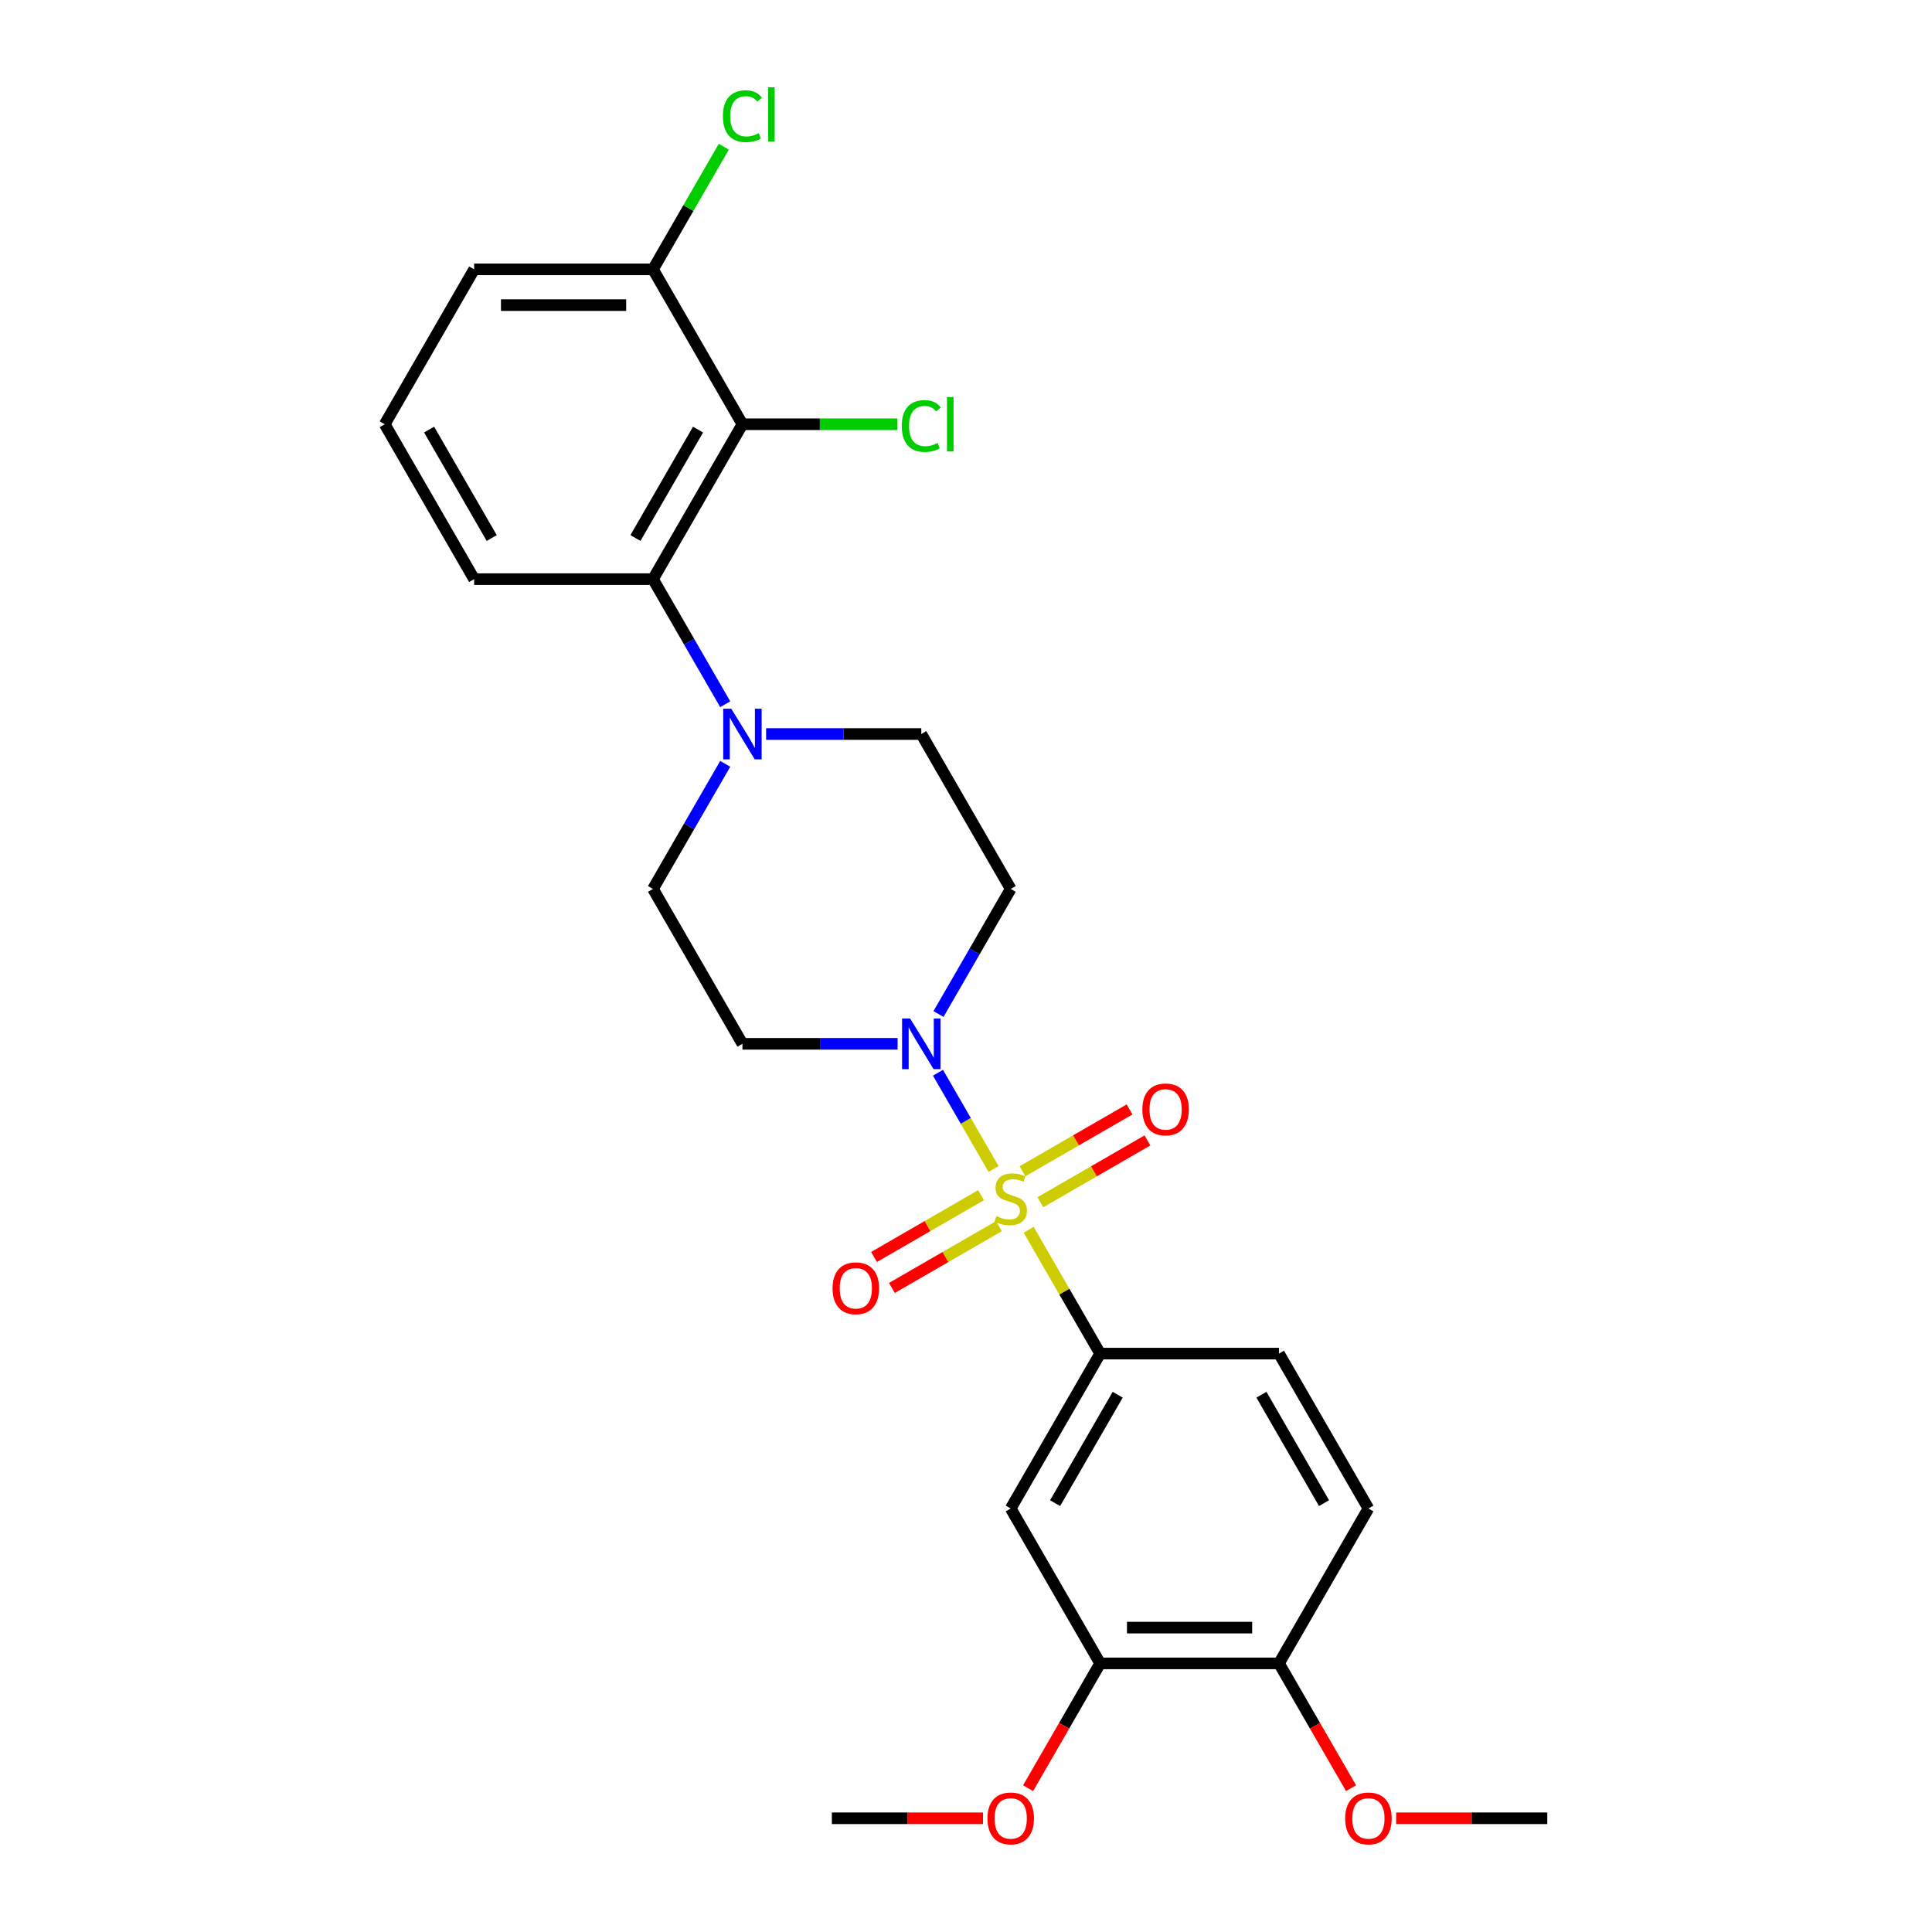 <?xml version='1.0' encoding='iso-8859-1'?>
<svg version='1.1' baseProfile='full'
              xmlns='http://www.w3.org/2000/svg'
                      xmlns:rdkit='http://www.rdkit.org/xml'
                      xmlns:xlink='http://www.w3.org/1999/xlink'
                  xml:space='preserve'
width='1000px' height='1000px' viewBox='0 0 1000 1000'>
<!-- END OF HEADER -->
<rect style='opacity:1.0;fill:#FFFFFF;stroke:none' width='1000' height='1000' x='0' y='0'> </rect>
<path class='bond-0' d='M 514.261,605.063 L 499.882,580.16' style='fill:none;fill-rule:evenodd;stroke:#CCCC00;stroke-width:6px;stroke-linecap:butt;stroke-linejoin:miter;stroke-opacity:1' />
<path class='bond-0' d='M 499.882,580.16 L 485.504,555.256' style='fill:none;fill-rule:evenodd;stroke:#0000FF;stroke-width:6px;stroke-linecap:butt;stroke-linejoin:miter;stroke-opacity:1' />
<path class='bond-1' d='M 532.433,636.539 L 550.932,668.58' style='fill:none;fill-rule:evenodd;stroke:#CCCC00;stroke-width:6px;stroke-linecap:butt;stroke-linejoin:miter;stroke-opacity:1' />
<path class='bond-1' d='M 550.932,668.58 L 569.431,700.622' style='fill:none;fill-rule:evenodd;stroke:#000000;stroke-width:6px;stroke-linecap:butt;stroke-linejoin:miter;stroke-opacity:1' />
<path class='bond-6' d='M 538.493,622.277 L 566.199,606.281' style='fill:none;fill-rule:evenodd;stroke:#CCCC00;stroke-width:6px;stroke-linecap:butt;stroke-linejoin:miter;stroke-opacity:1' />
<path class='bond-6' d='M 566.199,606.281 L 593.905,590.285' style='fill:none;fill-rule:evenodd;stroke:#FF0000;stroke-width:6px;stroke-linecap:butt;stroke-linejoin:miter;stroke-opacity:1' />
<path class='bond-6' d='M 529.235,606.243 L 556.941,590.247' style='fill:none;fill-rule:evenodd;stroke:#CCCC00;stroke-width:6px;stroke-linecap:butt;stroke-linejoin:miter;stroke-opacity:1' />
<path class='bond-6' d='M 556.941,590.247 L 584.648,574.25' style='fill:none;fill-rule:evenodd;stroke:#FF0000;stroke-width:6px;stroke-linecap:butt;stroke-linejoin:miter;stroke-opacity:1' />
<path class='bond-7' d='M 507.795,618.621 L 480.089,634.618' style='fill:none;fill-rule:evenodd;stroke:#CCCC00;stroke-width:6px;stroke-linecap:butt;stroke-linejoin:miter;stroke-opacity:1' />
<path class='bond-7' d='M 480.089,634.618 L 452.382,650.614' style='fill:none;fill-rule:evenodd;stroke:#FF0000;stroke-width:6px;stroke-linecap:butt;stroke-linejoin:miter;stroke-opacity:1' />
<path class='bond-7' d='M 517.052,634.656 L 489.346,650.652' style='fill:none;fill-rule:evenodd;stroke:#CCCC00;stroke-width:6px;stroke-linecap:butt;stroke-linejoin:miter;stroke-opacity:1' />
<path class='bond-7' d='M 489.346,650.652 L 461.64,666.648' style='fill:none;fill-rule:evenodd;stroke:#FF0000;stroke-width:6px;stroke-linecap:butt;stroke-linejoin:miter;stroke-opacity:1' />
<path class='bond-8' d='M 485.761,524.854 L 504.452,492.479' style='fill:none;fill-rule:evenodd;stroke:#0000FF;stroke-width:6px;stroke-linecap:butt;stroke-linejoin:miter;stroke-opacity:1' />
<path class='bond-8' d='M 504.452,492.479 L 523.144,460.105' style='fill:none;fill-rule:evenodd;stroke:#000000;stroke-width:6px;stroke-linecap:butt;stroke-linejoin:miter;stroke-opacity:1' />
<path class='bond-9' d='M 464.599,540.277 L 424.44,540.277' style='fill:none;fill-rule:evenodd;stroke:#0000FF;stroke-width:6px;stroke-linecap:butt;stroke-linejoin:miter;stroke-opacity:1' />
<path class='bond-9' d='M 424.44,540.277 L 384.281,540.277' style='fill:none;fill-rule:evenodd;stroke:#000000;stroke-width:6px;stroke-linecap:butt;stroke-linejoin:miter;stroke-opacity:1' />
<path class='bond-5' d='M 569.431,700.622 L 523.144,780.794' style='fill:none;fill-rule:evenodd;stroke:#000000;stroke-width:6px;stroke-linecap:butt;stroke-linejoin:miter;stroke-opacity:1' />
<path class='bond-5' d='M 578.523,721.905 L 546.121,778.026' style='fill:none;fill-rule:evenodd;stroke:#000000;stroke-width:6px;stroke-linecap:butt;stroke-linejoin:miter;stroke-opacity:1' />
<path class='bond-15' d='M 569.431,700.622 L 662.006,700.622' style='fill:none;fill-rule:evenodd;stroke:#000000;stroke-width:6px;stroke-linecap:butt;stroke-linejoin:miter;stroke-opacity:1' />
<path class='bond-2' d='M 384.281,219.587 L 337.994,299.76' style='fill:none;fill-rule:evenodd;stroke:#000000;stroke-width:6px;stroke-linecap:butt;stroke-linejoin:miter;stroke-opacity:1' />
<path class='bond-2' d='M 361.303,222.356 L 328.902,278.476' style='fill:none;fill-rule:evenodd;stroke:#000000;stroke-width:6px;stroke-linecap:butt;stroke-linejoin:miter;stroke-opacity:1' />
<path class='bond-13' d='M 384.281,219.587 L 337.994,139.415' style='fill:none;fill-rule:evenodd;stroke:#000000;stroke-width:6px;stroke-linecap:butt;stroke-linejoin:miter;stroke-opacity:1' />
<path class='bond-17' d='M 384.281,219.587 L 424.357,219.587' style='fill:none;fill-rule:evenodd;stroke:#000000;stroke-width:6px;stroke-linecap:butt;stroke-linejoin:miter;stroke-opacity:1' />
<path class='bond-17' d='M 424.357,219.587 L 464.433,219.587' style='fill:none;fill-rule:evenodd;stroke:#00CC00;stroke-width:6px;stroke-linecap:butt;stroke-linejoin:miter;stroke-opacity:1' />
<path class='bond-3' d='M 375.377,395.355 L 356.685,427.73' style='fill:none;fill-rule:evenodd;stroke:#0000FF;stroke-width:6px;stroke-linecap:butt;stroke-linejoin:miter;stroke-opacity:1' />
<path class='bond-3' d='M 356.685,427.73 L 337.994,460.105' style='fill:none;fill-rule:evenodd;stroke:#000000;stroke-width:6px;stroke-linecap:butt;stroke-linejoin:miter;stroke-opacity:1' />
<path class='bond-4' d='M 375.377,364.509 L 356.685,332.134' style='fill:none;fill-rule:evenodd;stroke:#0000FF;stroke-width:6px;stroke-linecap:butt;stroke-linejoin:miter;stroke-opacity:1' />
<path class='bond-4' d='M 356.685,332.134 L 337.994,299.76' style='fill:none;fill-rule:evenodd;stroke:#000000;stroke-width:6px;stroke-linecap:butt;stroke-linejoin:miter;stroke-opacity:1' />
<path class='bond-26' d='M 396.538,379.932 L 436.697,379.932' style='fill:none;fill-rule:evenodd;stroke:#0000FF;stroke-width:6px;stroke-linecap:butt;stroke-linejoin:miter;stroke-opacity:1' />
<path class='bond-26' d='M 436.697,379.932 L 476.856,379.932' style='fill:none;fill-rule:evenodd;stroke:#000000;stroke-width:6px;stroke-linecap:butt;stroke-linejoin:miter;stroke-opacity:1' />
<path class='bond-21' d='M 337.994,299.76 L 245.418,299.76' style='fill:none;fill-rule:evenodd;stroke:#000000;stroke-width:6px;stroke-linecap:butt;stroke-linejoin:miter;stroke-opacity:1' />
<path class='bond-10' d='M 523.144,780.794 L 569.431,860.967' style='fill:none;fill-rule:evenodd;stroke:#000000;stroke-width:6px;stroke-linecap:butt;stroke-linejoin:miter;stroke-opacity:1' />
<path class='bond-11' d='M 523.144,460.105 L 476.856,379.932' style='fill:none;fill-rule:evenodd;stroke:#000000;stroke-width:6px;stroke-linecap:butt;stroke-linejoin:miter;stroke-opacity:1' />
<path class='bond-12' d='M 384.281,540.277 L 337.994,460.105' style='fill:none;fill-rule:evenodd;stroke:#000000;stroke-width:6px;stroke-linecap:butt;stroke-linejoin:miter;stroke-opacity:1' />
<path class='bond-19' d='M 569.431,860.967 L 550.783,893.267' style='fill:none;fill-rule:evenodd;stroke:#000000;stroke-width:6px;stroke-linecap:butt;stroke-linejoin:miter;stroke-opacity:1' />
<path class='bond-19' d='M 550.783,893.267 L 532.134,925.568' style='fill:none;fill-rule:evenodd;stroke:#FF0000;stroke-width:6px;stroke-linecap:butt;stroke-linejoin:miter;stroke-opacity:1' />
<path class='bond-27' d='M 569.431,860.967 L 662.006,860.967' style='fill:none;fill-rule:evenodd;stroke:#000000;stroke-width:6px;stroke-linecap:butt;stroke-linejoin:miter;stroke-opacity:1' />
<path class='bond-27' d='M 583.318,842.452 L 648.12,842.452' style='fill:none;fill-rule:evenodd;stroke:#000000;stroke-width:6px;stroke-linecap:butt;stroke-linejoin:miter;stroke-opacity:1' />
<path class='bond-18' d='M 337.994,139.415 L 356.316,107.679' style='fill:none;fill-rule:evenodd;stroke:#000000;stroke-width:6px;stroke-linecap:butt;stroke-linejoin:miter;stroke-opacity:1' />
<path class='bond-18' d='M 356.316,107.679 L 374.639,75.943' style='fill:none;fill-rule:evenodd;stroke:#00CC00;stroke-width:6px;stroke-linecap:butt;stroke-linejoin:miter;stroke-opacity:1' />
<path class='bond-28' d='M 337.994,139.415 L 245.418,139.415' style='fill:none;fill-rule:evenodd;stroke:#000000;stroke-width:6px;stroke-linecap:butt;stroke-linejoin:miter;stroke-opacity:1' />
<path class='bond-28' d='M 324.107,157.93 L 259.305,157.93' style='fill:none;fill-rule:evenodd;stroke:#000000;stroke-width:6px;stroke-linecap:butt;stroke-linejoin:miter;stroke-opacity:1' />
<path class='bond-14' d='M 662.006,860.967 L 708.294,780.794' style='fill:none;fill-rule:evenodd;stroke:#000000;stroke-width:6px;stroke-linecap:butt;stroke-linejoin:miter;stroke-opacity:1' />
<path class='bond-20' d='M 662.006,860.967 L 680.655,893.267' style='fill:none;fill-rule:evenodd;stroke:#000000;stroke-width:6px;stroke-linecap:butt;stroke-linejoin:miter;stroke-opacity:1' />
<path class='bond-20' d='M 680.655,893.267 L 699.304,925.568' style='fill:none;fill-rule:evenodd;stroke:#FF0000;stroke-width:6px;stroke-linecap:butt;stroke-linejoin:miter;stroke-opacity:1' />
<path class='bond-16' d='M 662.006,700.622 L 708.294,780.794' style='fill:none;fill-rule:evenodd;stroke:#000000;stroke-width:6px;stroke-linecap:butt;stroke-linejoin:miter;stroke-opacity:1' />
<path class='bond-16' d='M 652.915,721.905 L 685.316,778.026' style='fill:none;fill-rule:evenodd;stroke:#000000;stroke-width:6px;stroke-linecap:butt;stroke-linejoin:miter;stroke-opacity:1' />
<path class='bond-24' d='M 508.795,941.139 L 469.682,941.139' style='fill:none;fill-rule:evenodd;stroke:#FF0000;stroke-width:6px;stroke-linecap:butt;stroke-linejoin:miter;stroke-opacity:1' />
<path class='bond-24' d='M 469.682,941.139 L 430.569,941.139' style='fill:none;fill-rule:evenodd;stroke:#000000;stroke-width:6px;stroke-linecap:butt;stroke-linejoin:miter;stroke-opacity:1' />
<path class='bond-25' d='M 722.643,941.139 L 761.756,941.139' style='fill:none;fill-rule:evenodd;stroke:#FF0000;stroke-width:6px;stroke-linecap:butt;stroke-linejoin:miter;stroke-opacity:1' />
<path class='bond-25' d='M 761.756,941.139 L 800.869,941.139' style='fill:none;fill-rule:evenodd;stroke:#000000;stroke-width:6px;stroke-linecap:butt;stroke-linejoin:miter;stroke-opacity:1' />
<path class='bond-22' d='M 245.418,299.76 L 199.131,219.587' style='fill:none;fill-rule:evenodd;stroke:#000000;stroke-width:6px;stroke-linecap:butt;stroke-linejoin:miter;stroke-opacity:1' />
<path class='bond-22' d='M 254.51,278.476 L 222.108,222.356' style='fill:none;fill-rule:evenodd;stroke:#000000;stroke-width:6px;stroke-linecap:butt;stroke-linejoin:miter;stroke-opacity:1' />
<path class='bond-23' d='M 199.131,219.587 L 245.418,139.415' style='fill:none;fill-rule:evenodd;stroke:#000000;stroke-width:6px;stroke-linecap:butt;stroke-linejoin:miter;stroke-opacity:1' />
<path  class='atom-0' d='M 515.738 629.448
Q 516.034 629.559, 517.256 630.077
Q 518.478 630.596, 519.811 630.929
Q 521.181 631.225, 522.514 631.225
Q 524.995 631.225, 526.439 630.04
Q 527.884 628.818, 527.884 626.707
Q 527.884 625.263, 527.143 624.375
Q 526.439 623.486, 525.329 623.004
Q 524.218 622.523, 522.366 621.968
Q 520.033 621.264, 518.626 620.597
Q 517.256 619.931, 516.256 618.524
Q 515.293 617.117, 515.293 614.747
Q 515.293 611.451, 517.515 609.414
Q 519.774 607.378, 524.218 607.378
Q 527.254 607.378, 530.698 608.822
L 529.846 611.673
Q 526.699 610.377, 524.329 610.377
Q 521.774 610.377, 520.367 611.451
Q 518.959 612.488, 518.996 614.302
Q 518.996 615.709, 519.7 616.561
Q 520.441 617.413, 521.477 617.894
Q 522.551 618.376, 524.329 618.931
Q 526.699 619.672, 528.106 620.412
Q 529.513 621.153, 530.513 622.671
Q 531.55 624.152, 531.55 626.707
Q 531.55 630.336, 529.106 632.299
Q 526.699 634.225, 522.662 634.225
Q 520.329 634.225, 518.552 633.706
Q 516.812 633.225, 514.738 632.373
L 515.738 629.448
' fill='#CCCC00'/>
<path  class='atom-1' d='M 471.061 527.168
L 479.652 541.055
Q 480.504 542.425, 481.874 544.906
Q 483.244 547.387, 483.318 547.535
L 483.318 527.168
L 486.799 527.168
L 486.799 553.386
L 483.207 553.386
L 473.986 538.203
Q 472.913 536.426, 471.765 534.389
Q 470.654 532.353, 470.32 531.723
L 470.32 553.386
L 466.914 553.386
L 466.914 527.168
L 471.061 527.168
' fill='#0000FF'/>
<path  class='atom-4' d='M 378.486 366.824
L 387.077 380.71
Q 387.929 382.08, 389.299 384.561
Q 390.669 387.042, 390.743 387.19
L 390.743 366.824
L 394.224 366.824
L 394.224 393.041
L 390.632 393.041
L 381.411 377.858
Q 380.337 376.081, 379.189 374.044
Q 378.079 372.008, 377.745 371.378
L 377.745 393.041
L 374.339 393.041
L 374.339 366.824
L 378.486 366.824
' fill='#0000FF'/>
<path  class='atom-7' d='M 591.281 574.236
Q 591.281 567.941, 594.392 564.423
Q 597.502 560.905, 603.316 560.905
Q 609.13 560.905, 612.24 564.423
Q 615.351 567.941, 615.351 574.236
Q 615.351 580.605, 612.203 584.234
Q 609.056 587.826, 603.316 587.826
Q 597.539 587.826, 594.392 584.234
Q 591.281 580.642, 591.281 574.236
M 603.316 584.863
Q 607.315 584.863, 609.463 582.197
Q 611.648 579.494, 611.648 574.236
Q 611.648 569.089, 609.463 566.497
Q 607.315 563.867, 603.316 563.867
Q 599.317 563.867, 597.132 566.46
Q 594.984 569.052, 594.984 574.236
Q 594.984 579.531, 597.132 582.197
Q 599.317 584.863, 603.316 584.863
' fill='#FF0000'/>
<path  class='atom-8' d='M 430.937 666.811
Q 430.937 660.516, 434.047 656.998
Q 437.158 653.48, 442.971 653.48
Q 448.785 653.48, 451.896 656.998
Q 455.006 660.516, 455.006 666.811
Q 455.006 673.18, 451.859 676.809
Q 448.711 680.401, 442.971 680.401
Q 437.195 680.401, 434.047 676.809
Q 430.937 673.217, 430.937 666.811
M 442.971 677.439
Q 446.971 677.439, 449.118 674.772
Q 451.303 672.069, 451.303 666.811
Q 451.303 661.664, 449.118 659.072
Q 446.971 656.443, 442.971 656.443
Q 438.972 656.443, 436.787 659.035
Q 434.64 661.627, 434.64 666.811
Q 434.64 672.106, 436.787 674.772
Q 438.972 677.439, 442.971 677.439
' fill='#FF0000'/>
<path  class='atom-18' d='M 466.747 220.495
Q 466.747 213.977, 469.783 210.571
Q 472.857 207.127, 478.671 207.127
Q 484.077 207.127, 486.965 210.941
L 484.521 212.94
Q 482.411 210.163, 478.671 210.163
Q 474.708 210.163, 472.598 212.829
Q 470.524 215.458, 470.524 220.495
Q 470.524 225.679, 472.672 228.345
Q 474.857 231.011, 479.078 231.011
Q 481.966 231.011, 485.336 229.271
L 486.373 232.048
Q 485.003 232.937, 482.929 233.455
Q 480.855 233.974, 478.56 233.974
Q 472.857 233.974, 469.783 230.493
Q 466.747 227.012, 466.747 220.495
' fill='#00CC00'/>
<path  class='atom-18' d='M 490.15 205.534
L 493.557 205.534
L 493.557 233.64
L 490.15 233.64
L 490.15 205.534
' fill='#00CC00'/>
<path  class='atom-19' d='M 374.172 60.15
Q 374.172 53.633, 377.208 50.226
Q 380.282 46.782, 386.096 46.782
Q 391.502 46.782, 394.39 50.596
L 391.946 52.596
Q 389.836 49.818, 386.096 49.818
Q 382.133 49.818, 380.023 52.485
Q 377.949 55.114, 377.949 60.15
Q 377.949 65.334, 380.097 68
Q 382.281 70.666, 386.503 70.666
Q 389.391 70.666, 392.761 68.926
L 393.798 71.703
Q 392.428 72.592, 390.354 73.11
Q 388.28 73.629, 385.984 73.629
Q 380.282 73.629, 377.208 70.148
Q 374.172 66.667, 374.172 60.15
' fill='#00CC00'/>
<path  class='atom-19' d='M 397.575 45.19
L 400.982 45.19
L 400.982 73.295
L 397.575 73.295
L 397.575 45.19
' fill='#00CC00'/>
<path  class='atom-20' d='M 511.109 941.213
Q 511.109 934.918, 514.22 931.4
Q 517.33 927.882, 523.144 927.882
Q 528.957 927.882, 532.068 931.4
Q 535.179 934.918, 535.179 941.213
Q 535.179 947.582, 532.031 951.211
Q 528.883 954.803, 523.144 954.803
Q 517.367 954.803, 514.22 951.211
Q 511.109 947.619, 511.109 941.213
M 523.144 951.841
Q 527.143 951.841, 529.291 949.174
Q 531.476 946.471, 531.476 941.213
Q 531.476 936.066, 529.291 933.474
Q 527.143 930.845, 523.144 930.845
Q 519.145 930.845, 516.96 933.437
Q 514.812 936.029, 514.812 941.213
Q 514.812 946.508, 516.96 949.174
Q 519.145 951.841, 523.144 951.841
' fill='#FF0000'/>
<path  class='atom-21' d='M 696.259 941.213
Q 696.259 934.918, 699.37 931.4
Q 702.48 927.882, 708.294 927.882
Q 714.108 927.882, 717.218 931.4
Q 720.329 934.918, 720.329 941.213
Q 720.329 947.582, 717.181 951.211
Q 714.034 954.803, 708.294 954.803
Q 702.517 954.803, 699.37 951.211
Q 696.259 947.619, 696.259 941.213
M 708.294 951.841
Q 712.293 951.841, 714.441 949.174
Q 716.626 946.471, 716.626 941.213
Q 716.626 936.066, 714.441 933.474
Q 712.293 930.845, 708.294 930.845
Q 704.295 930.845, 702.11 933.437
Q 699.962 936.029, 699.962 941.213
Q 699.962 946.508, 702.11 949.174
Q 704.295 951.841, 708.294 951.841
' fill='#FF0000'/>
</svg>
